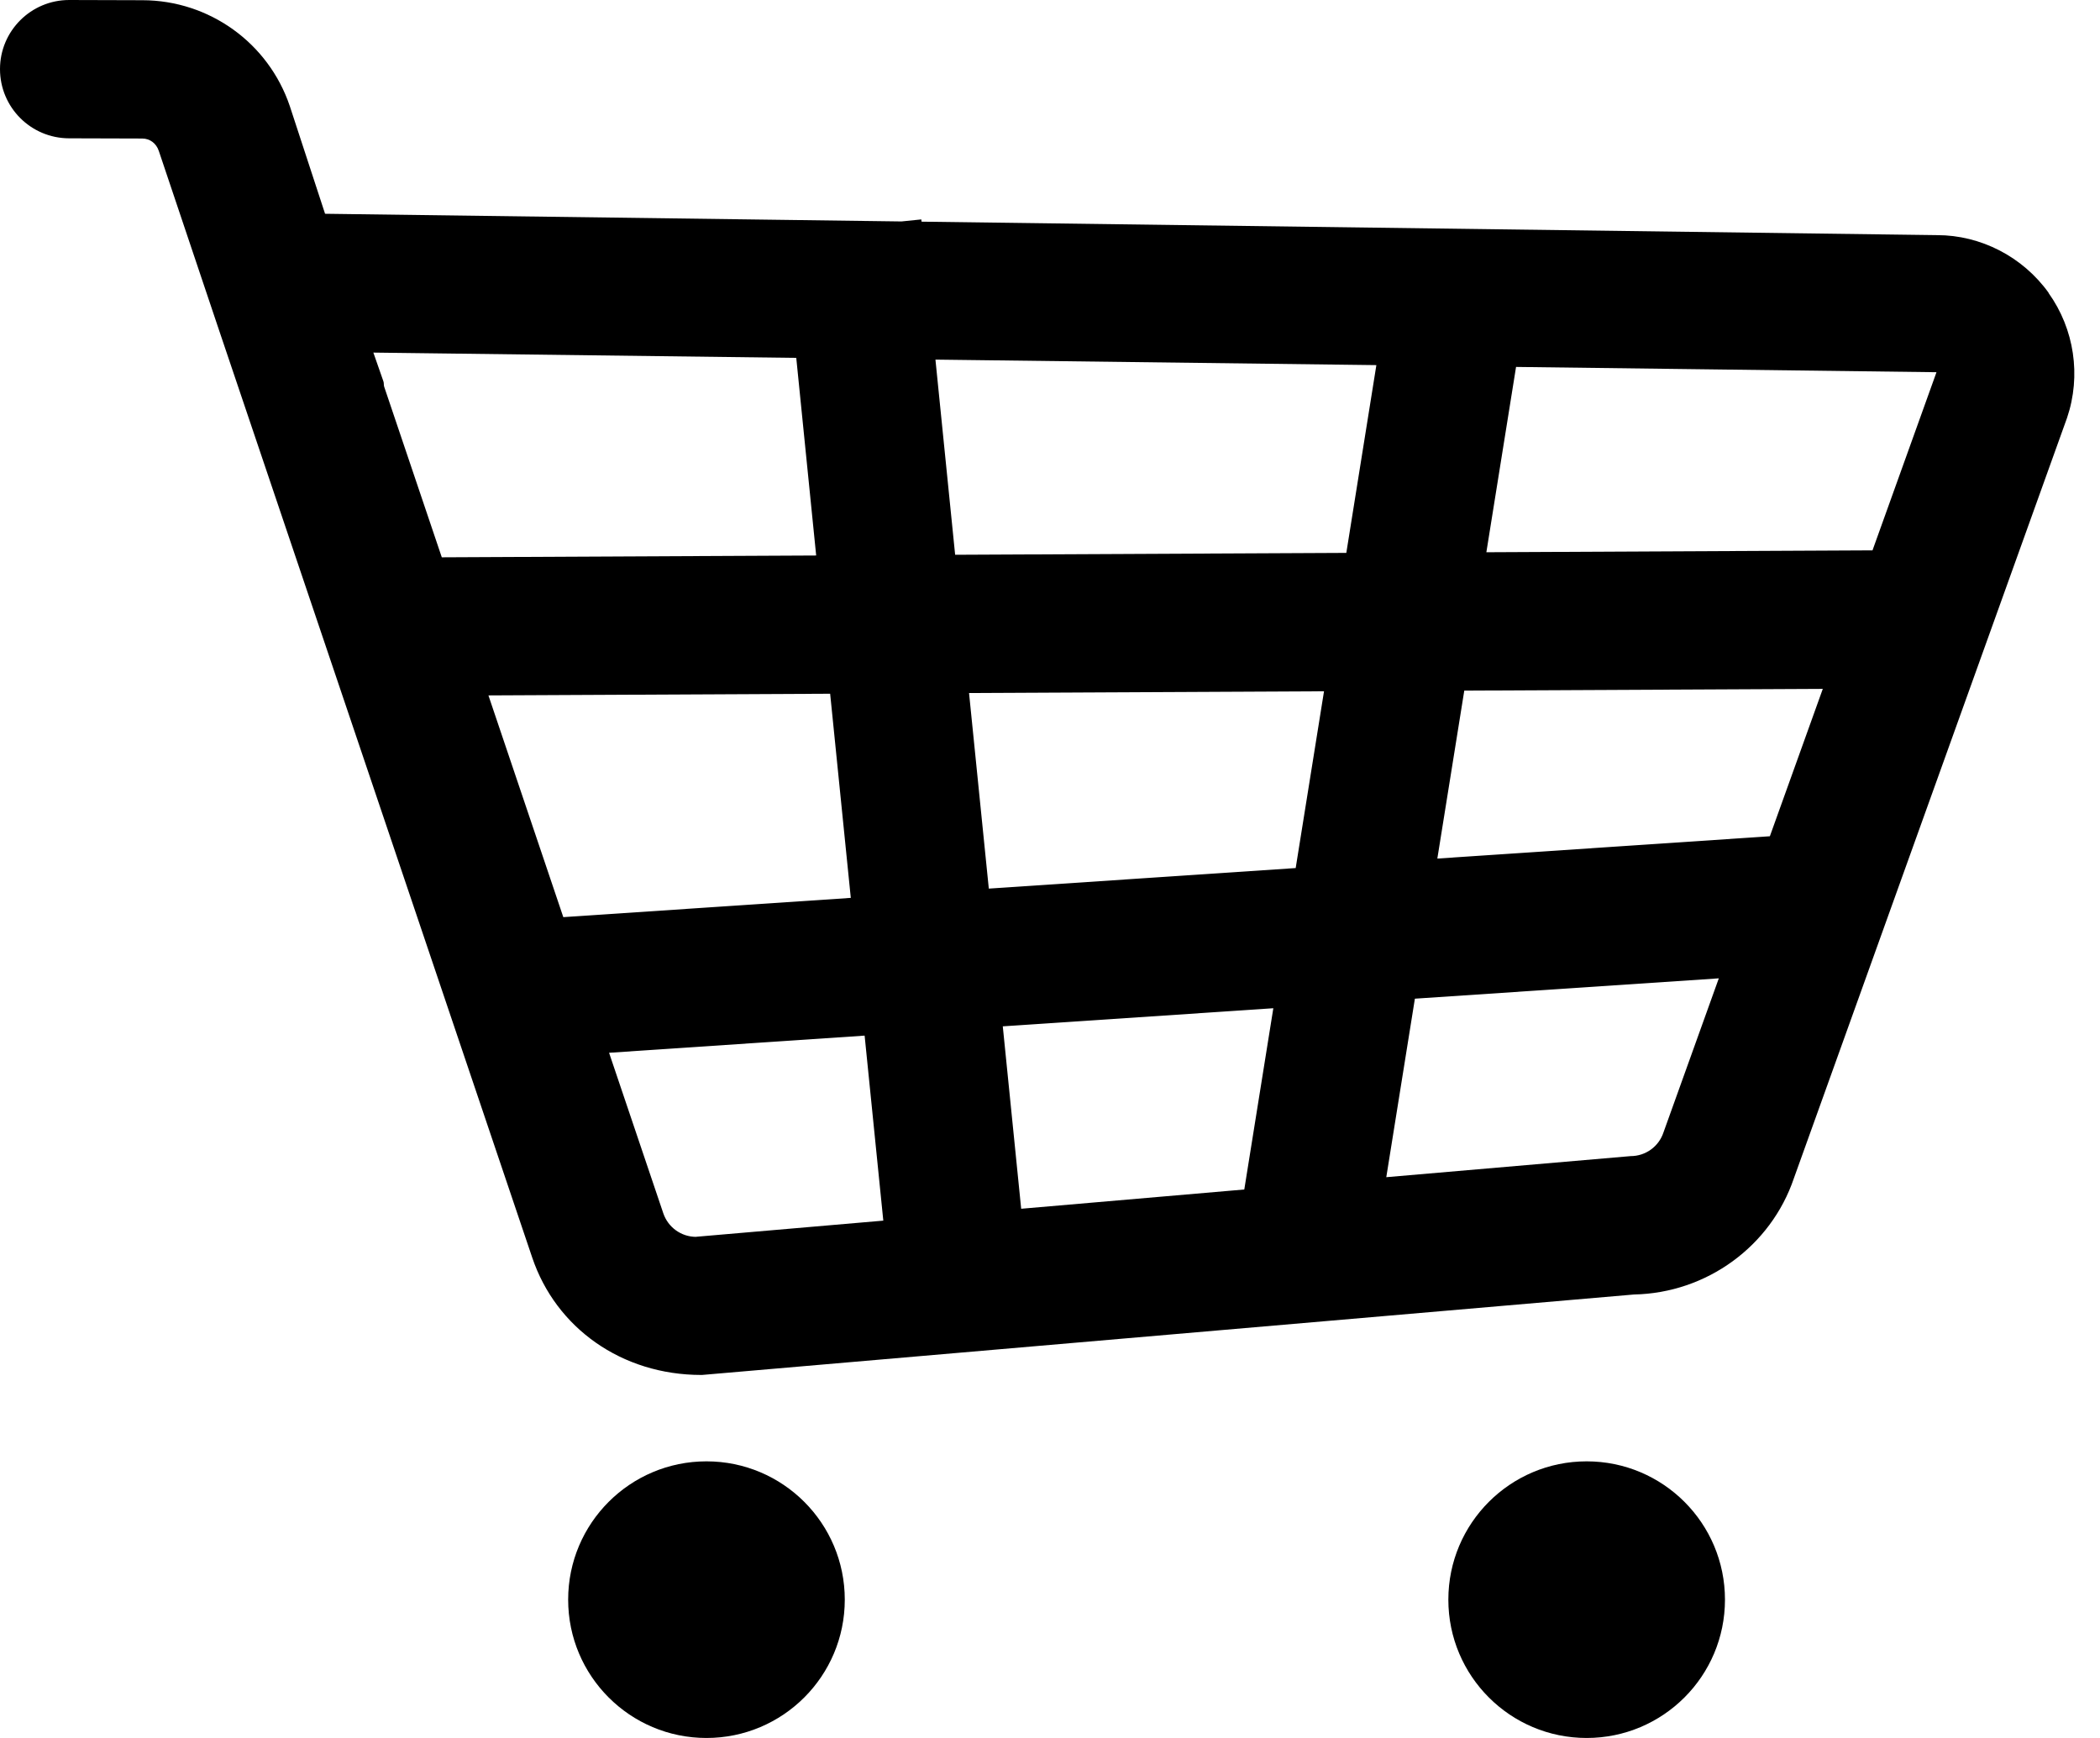 <?xml version="1.0" encoding="UTF-8"?><svg id="a" xmlns="http://www.w3.org/2000/svg" viewBox="0 0 29 24"><path d="M8.411,14.538l.749,2.217c.066,.195,.248,.325,.453,.325l2.585-.223-.258-2.555-3.529,.237Z" fill="none"/><polygon points="14.102 16.692 17.183 16.426 17.584 13.923 13.847 14.173 14.102 16.692" fill="none"/><polygon points="11.464 9.58 6.745 9.603 7.779 12.665 11.748 12.399 11.464 9.58" fill="none"/><polygon points="13.655 12.272 17.894 11.987 18.285 9.547 13.383 9.571 13.655 12.272" fill="none"/><path d="M10.996,4.942l-5.84-.073,.139,.398c.008,.023,.003,.046,.009,.069l.797,2.36,5.17-.025-.275-2.729Z" fill="none"/><polygon points="13.19 7.662 18.591 7.635 19.007 5.043 12.918 4.966 13.19 7.662" fill="none"/><polygon points="20.527 7.626 25.86 7.6 26.744 5.14 20.937 5.067 20.527 7.626" fill="none"/><polygon points="19.849 11.856 24.441 11.549 25.172 9.514 20.221 9.538 19.849 11.856" fill="none"/><path d="M19.144,16.257l3.375-.291c.205,0,.387-.131,.452-.325l.765-2.13-4.197,.281-.395,2.465Z" fill="none"/><circle cx="9.756" cy="22.09" r="1.91"/><circle cx="21.911" cy="22.09" r="1.91"/><path d="M28.291,4.044c-.358-.499-.938-.797-1.54-.797l-14.025-.186-.003-.031-.274,.028-7.96-.106-.487-1.487C3.707,.592,2.89,.005,1.968,.003l-1.012-.003h0C.428,0,0,.427,0,.954c0,.528,.426,.955,.954,.956l1.011,.003c.103,0,.193,.065,.228,.171l.834,2.482,4.323,12.801c.327,.968,1.232,1.62,2.336,1.62h.008l12.87-1.111c1.005-.02,1.891-.667,2.209-1.606l3.772-10.5c.197-.582,.101-1.226-.256-1.725ZM5.304,5.336c-.006-.023-.001-.046-.009-.069l-.139-.398,5.84,.073,.275,2.729-5.17,.025-.797-2.36Zm2.475,7.329l-1.034-3.062,4.719-.023,.285,2.819-3.969,.266Zm1.834,4.415c-.205,0-.387-.131-.453-.325l-.749-2.217,3.529-.237,.258,2.555-2.585,.223Zm7.57-.654l-3.081,.266-.254-2.519,3.736-.25-.401,2.503Zm.711-4.439l-4.239,.284-.273-2.701,4.902-.024-.391,2.44Zm.697-4.352l-5.401,.026-.272-2.695,6.089,.076-.415,2.593Zm4.38,8.005c-.065,.194-.247,.325-.452,.325l-3.375,.291,.395-2.465,4.197-.281-.765,2.13Zm1.47-4.092l-4.592,.308,.372-2.319,4.951-.024-.731,2.035Zm1.418-3.948l-5.333,.026,.41-2.559,5.806,.073-.884,2.461Z"/></svg>